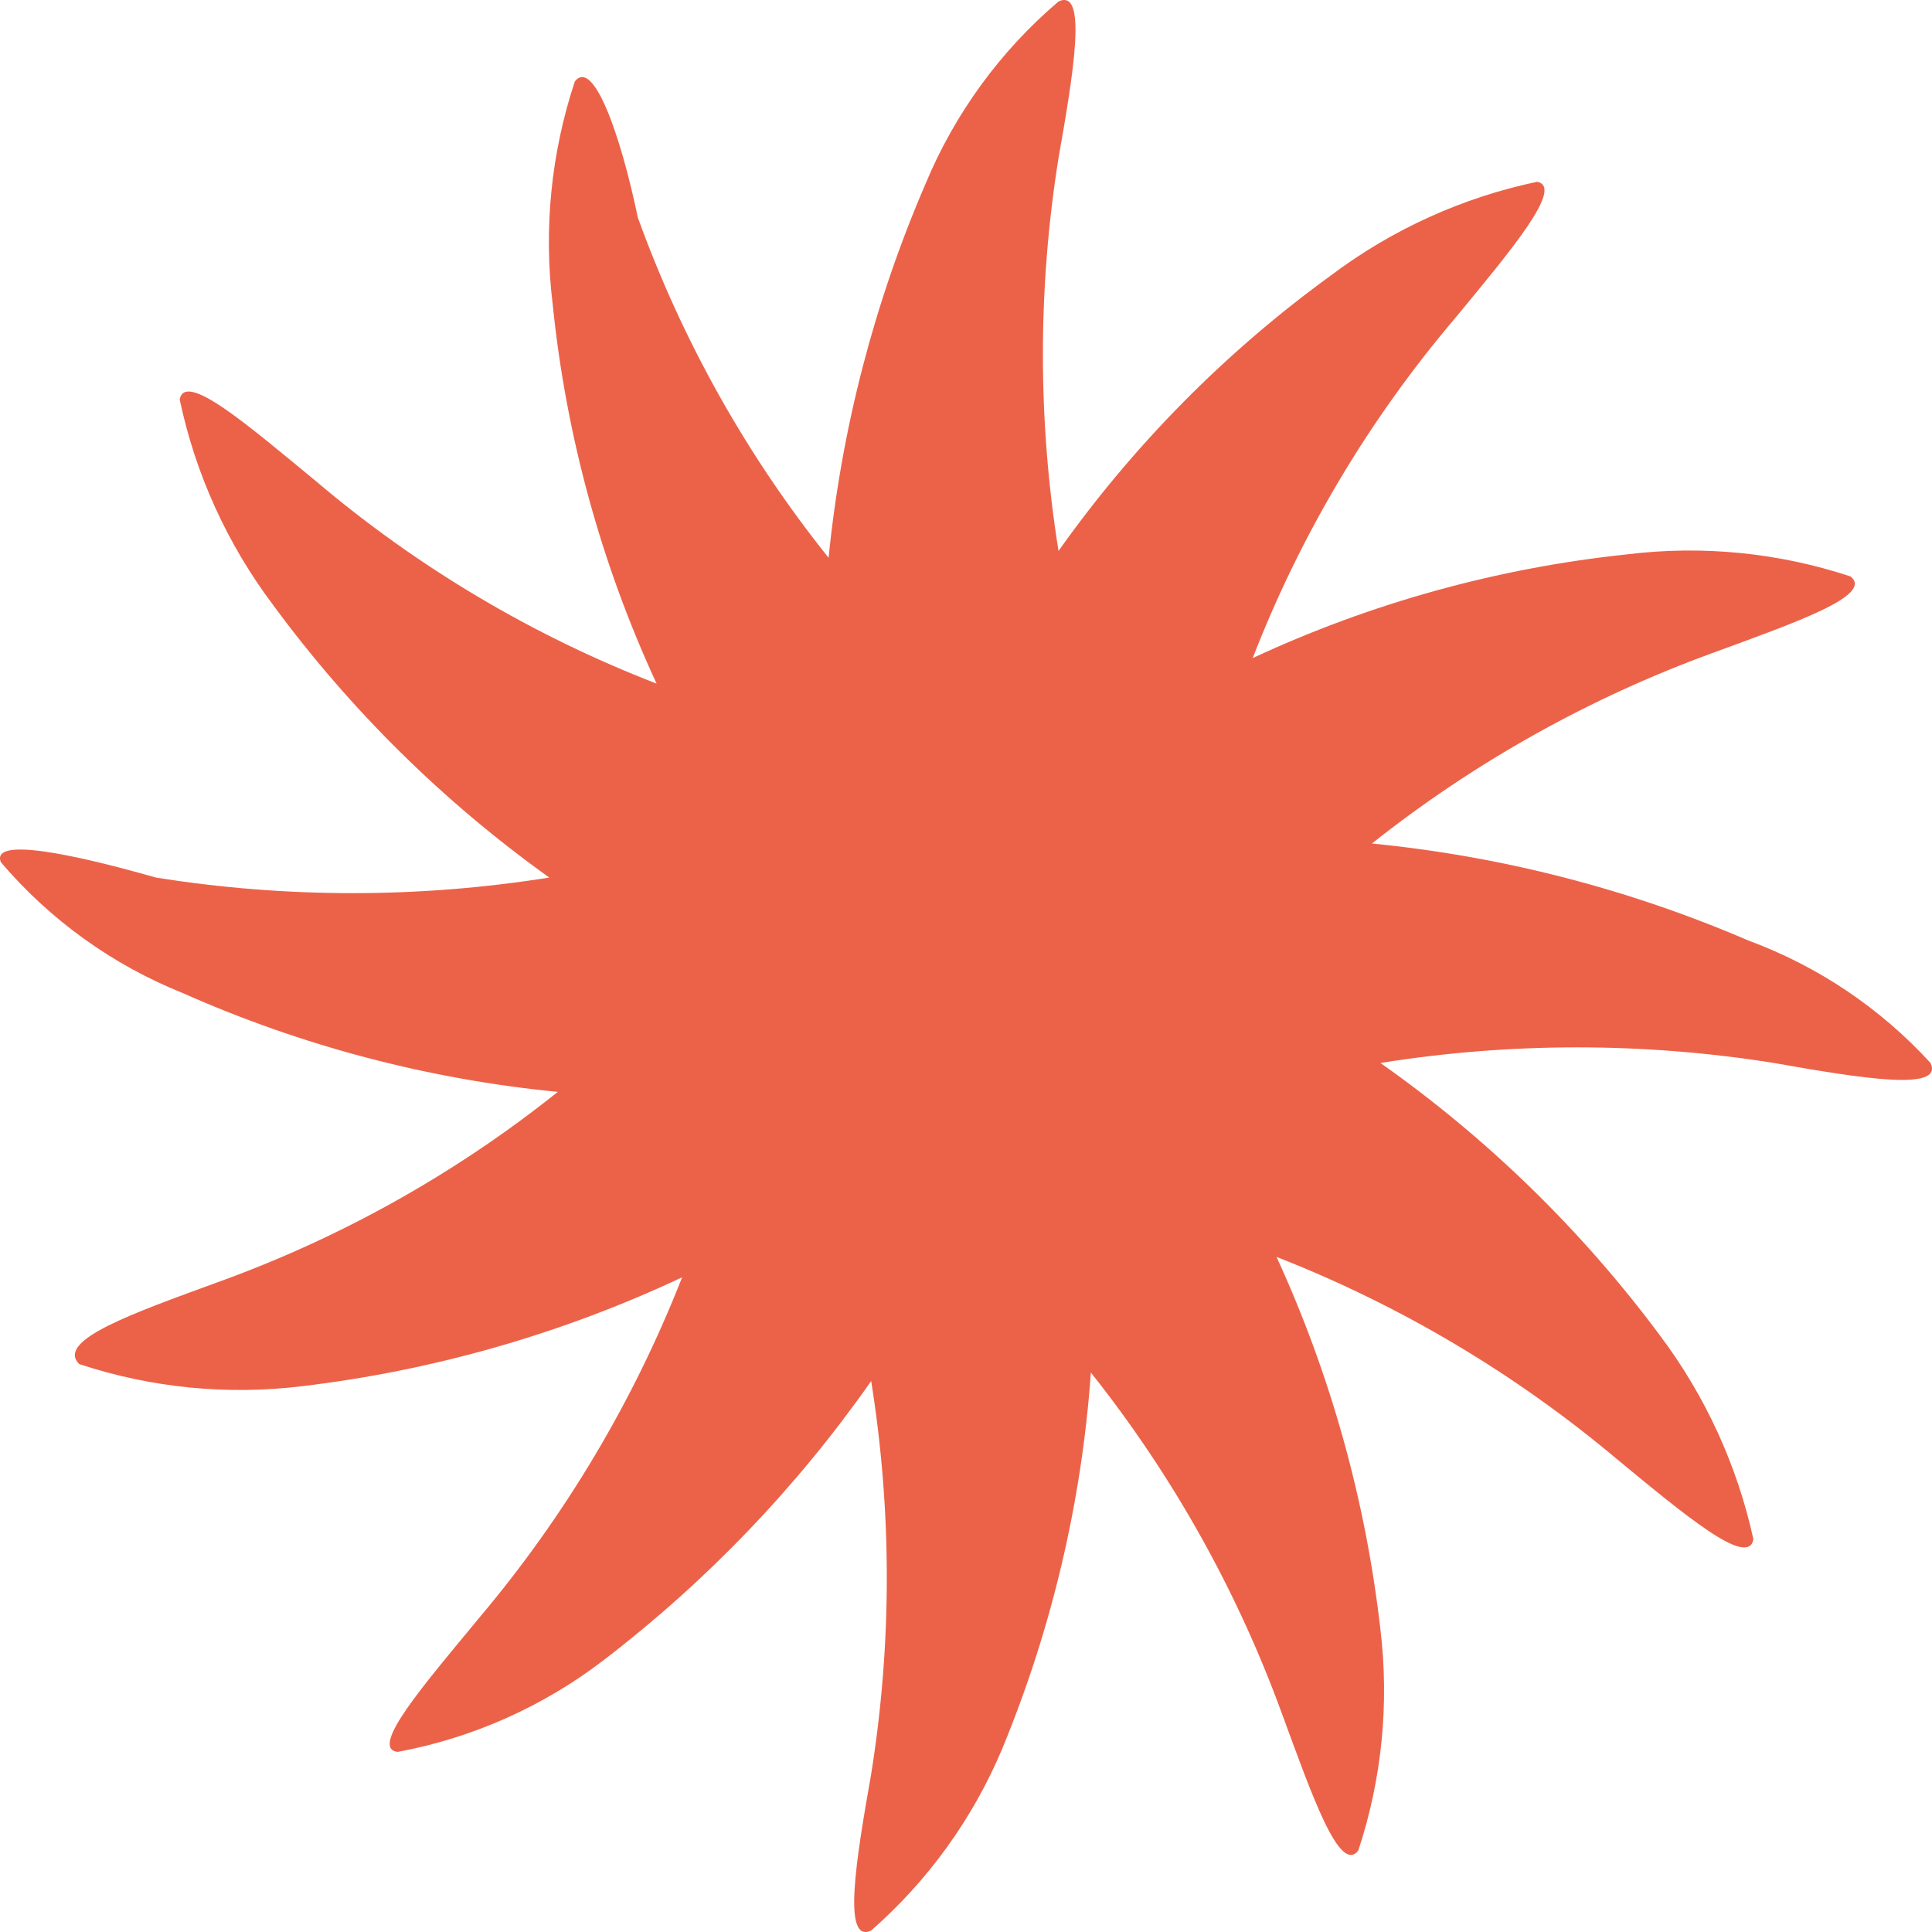 <svg xmlns="http://www.w3.org/2000/svg" width="173" height="173" viewBox="0 0 173 173" fill="none"><path d="M156.55 84.215C145.832 79.6 134.462 76.671 122.846 75.533C132.031 68.249 142.33 62.488 153.348 58.472C160.82 55.73 167.836 53.293 165.701 51.617C159.27 49.488 152.446 48.812 145.722 49.637C134.1 50.858 122.762 53.998 112.171 58.929C116.476 47.834 122.61 37.536 130.319 28.464C135.352 22.371 140.079 16.735 137.639 16.278C130.948 17.686 124.648 20.546 119.186 24.656C109.758 31.496 101.516 39.832 94.785 49.333C92.92 37.677 92.92 25.8 94.785 14.145C96.157 6.377 97.377 -1.087 94.785 0.131C89.589 4.552 85.513 10.137 82.889 16.43C78.286 27.089 75.354 38.392 74.196 49.942C66.865 40.793 61.094 30.5 57.115 19.477C55.59 12.165 53.15 5.158 51.473 7.291C49.341 13.713 48.664 20.529 49.49 27.245C50.685 39.005 53.828 50.484 58.793 61.214C47.684 56.914 37.375 50.787 28.292 43.087C22.191 38.06 16.549 33.186 16.091 35.776C17.501 42.459 20.365 48.751 24.479 54.207C31.376 63.582 39.714 71.807 49.185 78.579C37.516 80.441 25.625 80.441 13.956 78.579C6.483 76.447 -0.837 74.923 0.078 77.208C4.485 82.382 10.085 86.407 16.396 88.937C27.032 93.662 38.361 96.645 49.948 97.772C40.788 105.094 30.483 110.858 19.446 114.833C11.973 117.574 4.958 120.012 7.093 122.144C13.524 124.274 20.347 124.95 27.072 124.124C38.858 122.717 50.341 119.425 61.081 114.376C56.735 125.451 50.605 135.742 42.932 144.841C37.9 150.934 33.019 156.57 35.612 156.874C42.326 155.624 48.65 152.806 54.065 148.649C63.277 141.592 71.352 133.168 78.009 123.667C79.874 135.323 79.874 147.2 78.009 158.855C76.636 166.623 75.416 174.087 78.009 172.869C83.112 168.397 87.128 162.823 89.752 156.57C94.184 145.845 96.861 134.479 97.682 122.906C104.975 132.08 110.742 142.367 114.763 153.371C117.508 160.835 119.948 167.842 121.626 165.709C123.735 159.334 124.412 152.573 123.609 145.907C122.293 134.366 119.153 123.106 114.306 112.548C125.395 116.888 135.698 123.011 144.807 130.674C150.907 135.701 156.55 140.423 157.008 137.834C155.558 131.21 152.697 124.976 148.62 119.555C141.631 110.156 133.188 101.929 123.609 95.183C135.278 93.32 147.169 93.32 158.838 95.183C166.616 96.553 174.089 97.772 172.868 95.183C168.384 90.278 162.789 86.517 156.55 84.215Z" fill="#EC6249"></path></svg>